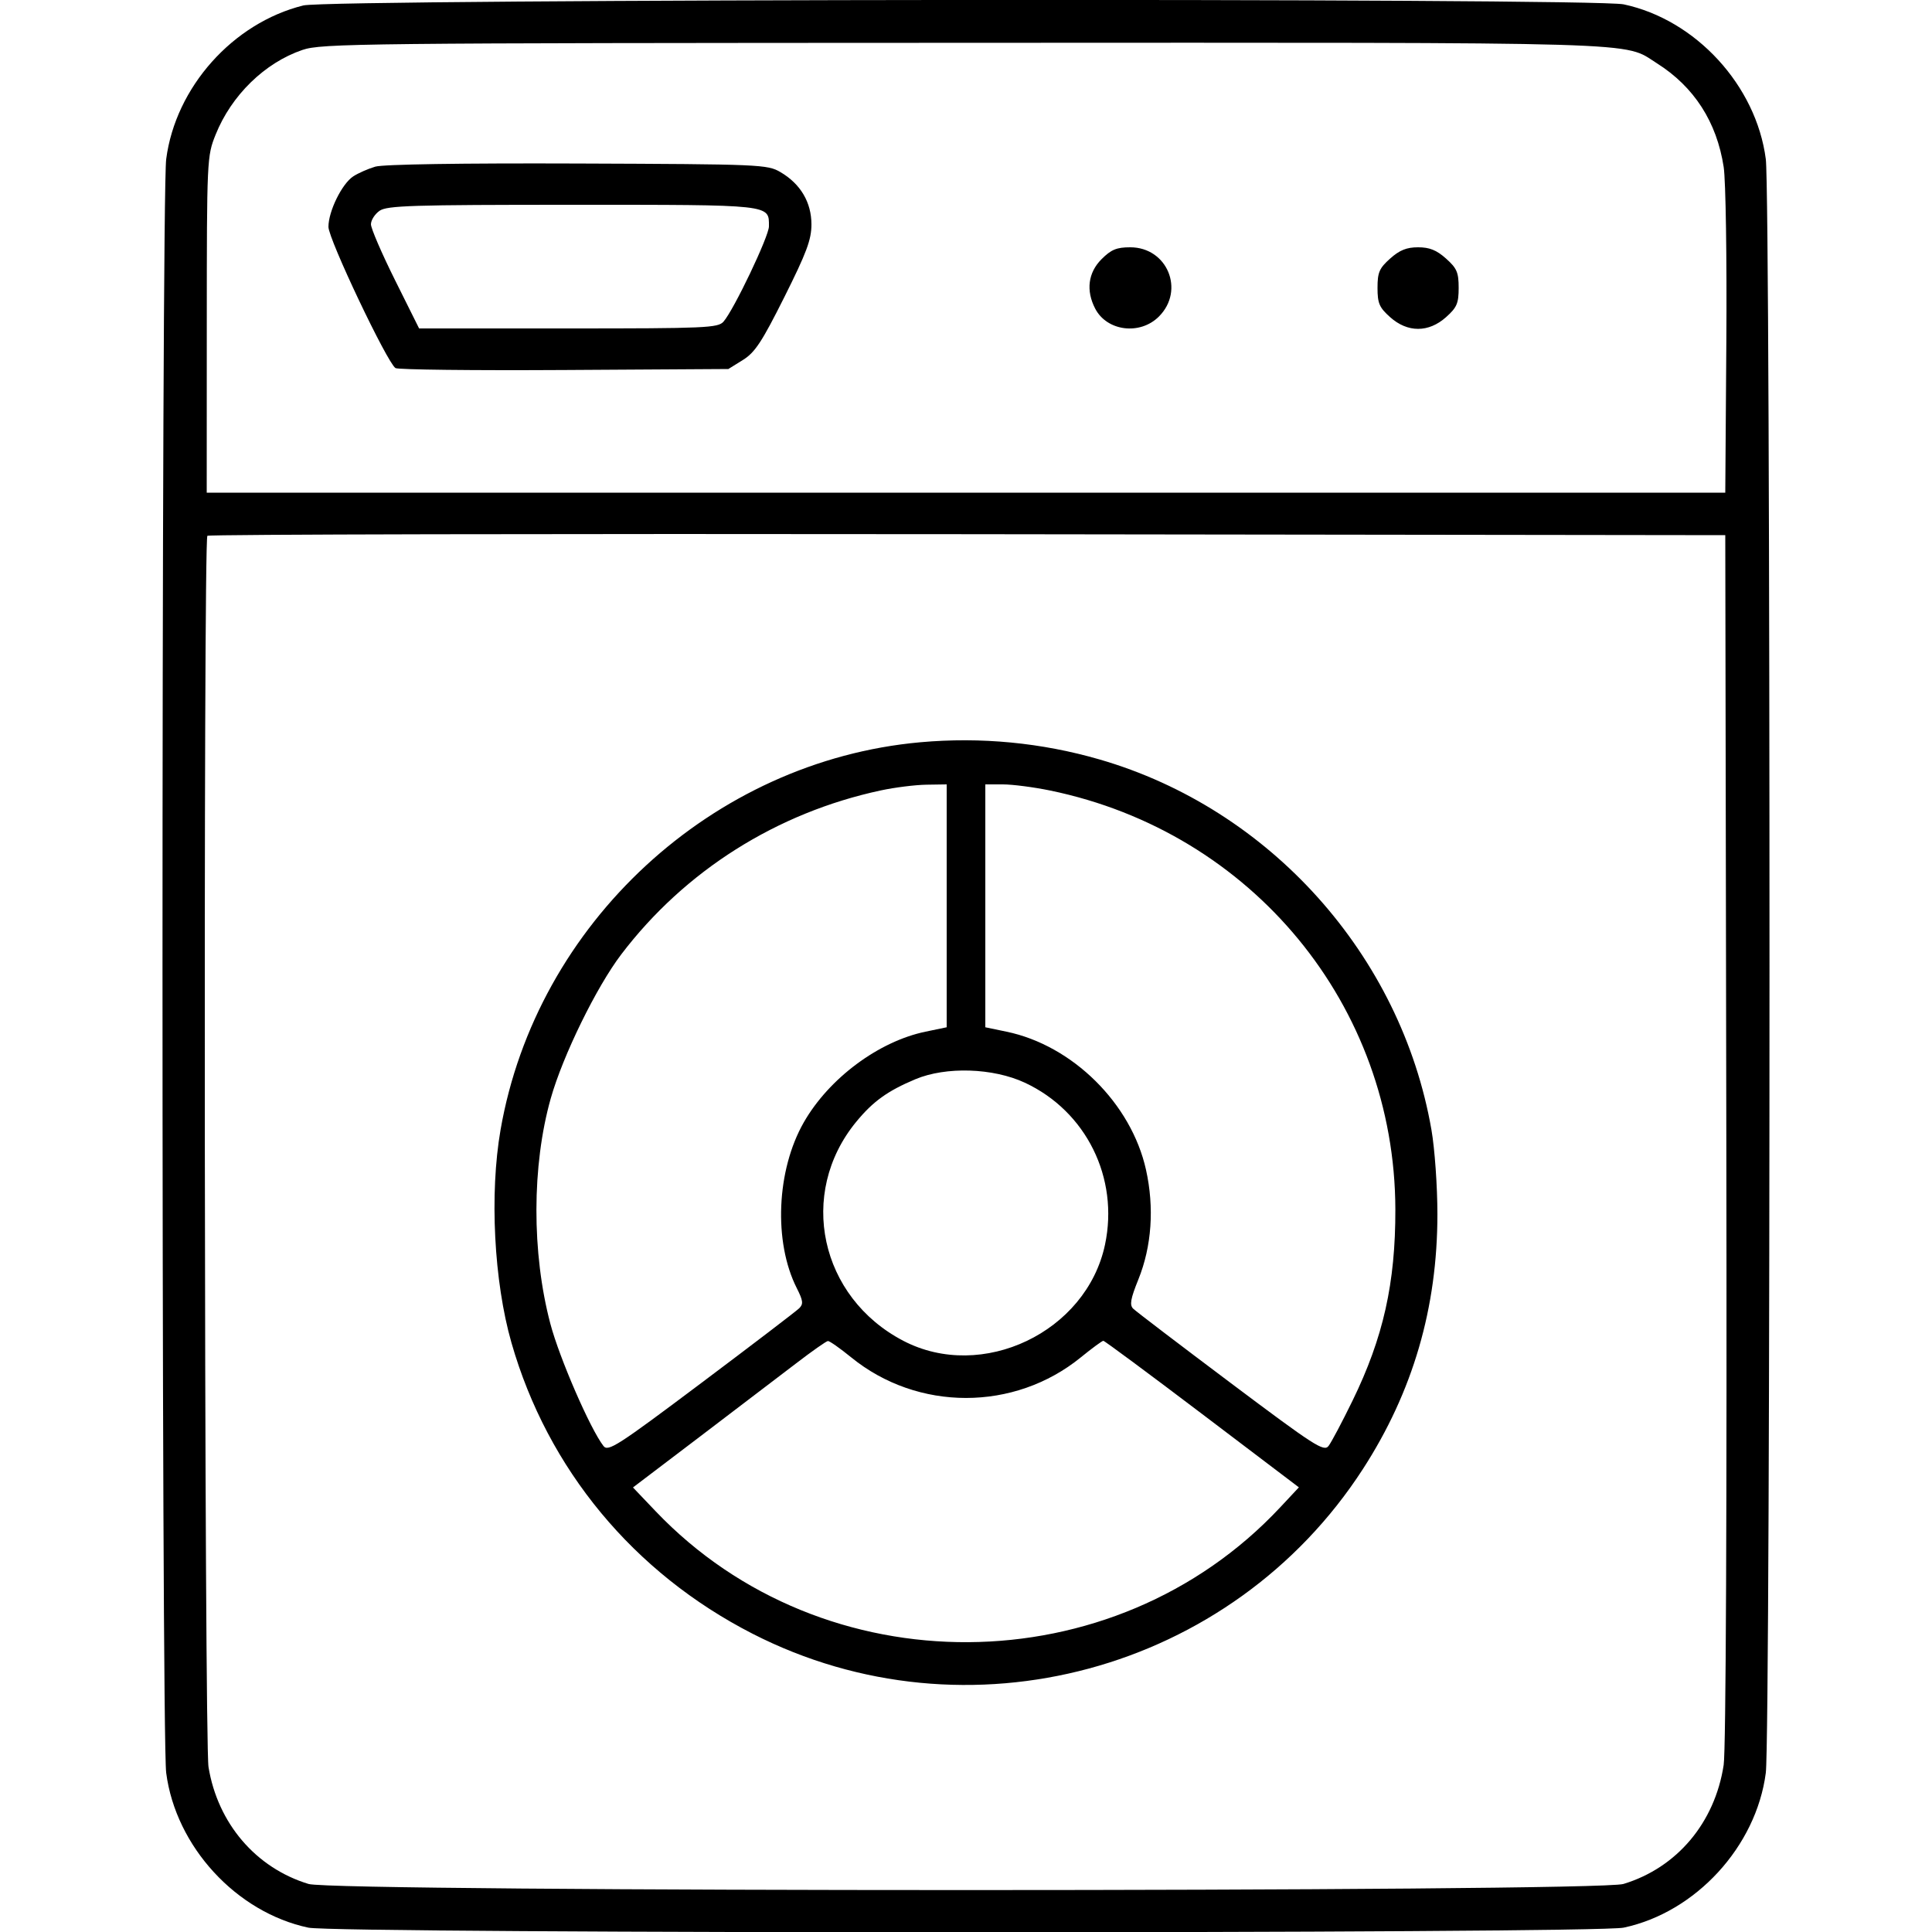 <svg xmlns="http://www.w3.org/2000/svg" viewBox="0 0 500 500" version="1.1">
	<path d="M 78.500 1.411 C 60.274 5.935, 45.429 22.571, 43.012 41.183 C 41.736 51.011, 41.736 448.989, 43.012 458.817 C 45.486 477.870, 61.137 494.912, 79.799 498.875 C 87.322 500.472, 412.678 500.472, 420.201 498.875 C 438.863 494.912, 454.514 477.870, 456.988 458.817 C 458.264 448.989, 458.264 51.011, 456.988 41.183 C 454.514 22.130, 438.863 5.088, 420.201 1.125 C 412.215 -0.570, 85.383 -0.297, 78.500 1.411 M 78.266 12.924 C 68.511 16.249, 59.891 24.659, 55.805 34.839 C 53.564 40.421, 53.532 41.108, 53.516 84 L 53.500 127.500 250 127.500 L 446.500 127.500 446.775 88.500 C 446.928 66.923, 446.621 46.697, 446.088 43.227 C 444.298 31.566, 438.432 22.454, 428.800 16.374 C 419.872 10.738, 429.326 11.017, 249.500 11.081 C 92.912 11.137, 83.203 11.241, 78.266 12.924 M 97.120 43.130 C 95.260 43.677, 92.695 44.809, 91.419 45.645 C 88.492 47.563, 85 54.671, 85 58.711 C 85 61.863, 100.173 93.822, 102.351 95.258 C 102.983 95.675, 122.625 95.900, 146 95.758 L 188.500 95.500 192.254 93.166 C 195.385 91.220, 197.167 88.514, 203.004 76.853 C 208.746 65.380, 210 62.016, 210 58.085 C 210 52.366, 207.181 47.599, 201.997 44.554 C 198.610 42.565, 196.956 42.494, 149.500 42.318 C 119.377 42.206, 99.198 42.519, 97.120 43.130 M 98.223 54.557 C 97 55.413, 96 56.983, 96 58.047 C 96 59.110, 98.804 65.609, 102.231 72.490 L 108.463 85 147.076 85 C 182.596 85, 185.814 84.860, 187.236 83.250 C 189.898 80.237, 199 61.157, 199 58.590 C 199 52.876, 200.124 53, 148.151 53 C 106.592 53, 100.159 53.201, 98.223 54.557 M 285.077 67.077 C 281.602 70.552, 281.005 75.175, 283.425 79.855 C 286.465 85.735, 295.037 86.809, 299.923 81.923 C 306.714 75.132, 302.103 64, 292.500 64 C 288.980 64, 287.569 64.585, 285.077 67.077 M 359.766 66.918 C 356.962 69.423, 356.500 70.496, 356.500 74.500 C 356.500 78.504, 356.962 79.577, 359.766 82.082 C 364.283 86.118, 369.717 86.118, 374.234 82.082 C 377.038 79.577, 377.500 78.504, 377.500 74.500 C 377.500 70.496, 377.038 69.423, 374.234 66.918 C 371.789 64.733, 369.972 64, 367 64 C 364.028 64, 362.211 64.733, 359.766 66.918 M 53.669 138.664 C 52.595 139.738, 52.884 450.718, 53.965 457.321 C 56.352 471.896, 66.227 483.433, 79.857 487.569 C 86.802 489.677, 413.198 489.677, 420.143 487.569 C 433.990 483.367, 443.800 471.720, 446.084 456.773 C 446.673 452.916, 446.938 390.417, 446.771 294.500 L 446.500 138.500 250.419 138.248 C 142.575 138.109, 54.037 138.296, 53.669 138.664 M 238.179 192.095 C 184.349 196.935, 138.840 238.947, 129.545 292.381 C 126.664 308.942, 127.826 331.660, 132.364 347.500 C 141.735 380.205, 163.990 407.066, 194.759 422.807 C 250.219 451.179, 318.776 432.677, 352.725 380.175 C 365.653 360.182, 372 338.466, 372 314.224 C 372 307.034, 371.312 297.307, 370.455 292.381 C 362.596 247.200, 328.650 209.322, 284.571 196.549 C 269.554 192.197, 253.832 190.688, 238.179 192.095 M 228 204.549 C 201.028 210.317, 177.245 225.336, 160.775 247 C 154.352 255.449, 145.670 273.187, 142.537 284.261 C 137.624 301.627, 137.586 324.275, 142.438 342.609 C 144.789 351.488, 152.732 369.768, 156.173 374.215 C 157.376 375.770, 159.736 374.252, 181.500 357.915 C 194.700 348.007, 206.101 339.305, 206.836 338.578 C 207.950 337.477, 207.845 336.612, 206.209 333.378 C 200.154 321.414, 200.942 302.836, 208.029 290.449 C 214.535 279.078, 227.375 269.517, 239.531 266.994 L 245 265.858 245 234.429 L 245 203 239.750 203.079 C 236.863 203.123, 231.575 203.784, 228 204.549 M 255 234.429 L 255 265.858 260.469 266.994 C 277.576 270.545, 292.767 285.574, 296.582 302.723 C 298.764 312.531, 298.067 322.556, 294.607 331.122 C 292.581 336.137, 292.301 337.726, 293.271 338.685 C 293.947 339.354, 305.300 348.007, 318.500 357.915 C 340.264 374.252, 342.624 375.770, 343.827 374.215 C 344.557 373.272, 347.349 368, 350.033 362.500 C 357.997 346.175, 361.158 332.062, 361.117 313 C 361.006 260.238, 324.034 215.367, 271.792 204.590 C 267.553 203.716, 262.040 203, 259.542 203 L 255 203 255 234.429 M 236.892 279.306 C 229.689 282.331, 225.900 285.065, 221.546 290.379 C 206.373 308.896, 212.174 335.741, 233.784 347.004 C 254.167 357.629, 281.171 344.756, 285.973 322.125 C 289.640 304.846, 281.109 287.600, 265.236 280.204 C 256.996 276.364, 244.814 275.978, 236.892 279.306 M 206 352.863 C 201.875 356.028, 190.695 364.543, 181.156 371.785 L 163.812 384.952 169.656 391.085 C 213.115 436.695, 288.204 436.232, 331.325 390.088 L 336.151 384.925 311.133 365.962 C 297.373 355.533, 285.858 347, 285.543 347 C 285.229 347, 282.610 348.924, 279.724 351.274 C 262.509 365.296, 237.491 365.296, 220.276 351.274 C 217.390 348.924, 214.684 347.024, 214.264 347.054 C 213.844 347.083, 210.125 349.697, 206 352.863" stroke="none" fill="currentColor" fill-rule="evenodd"></path>
</svg>